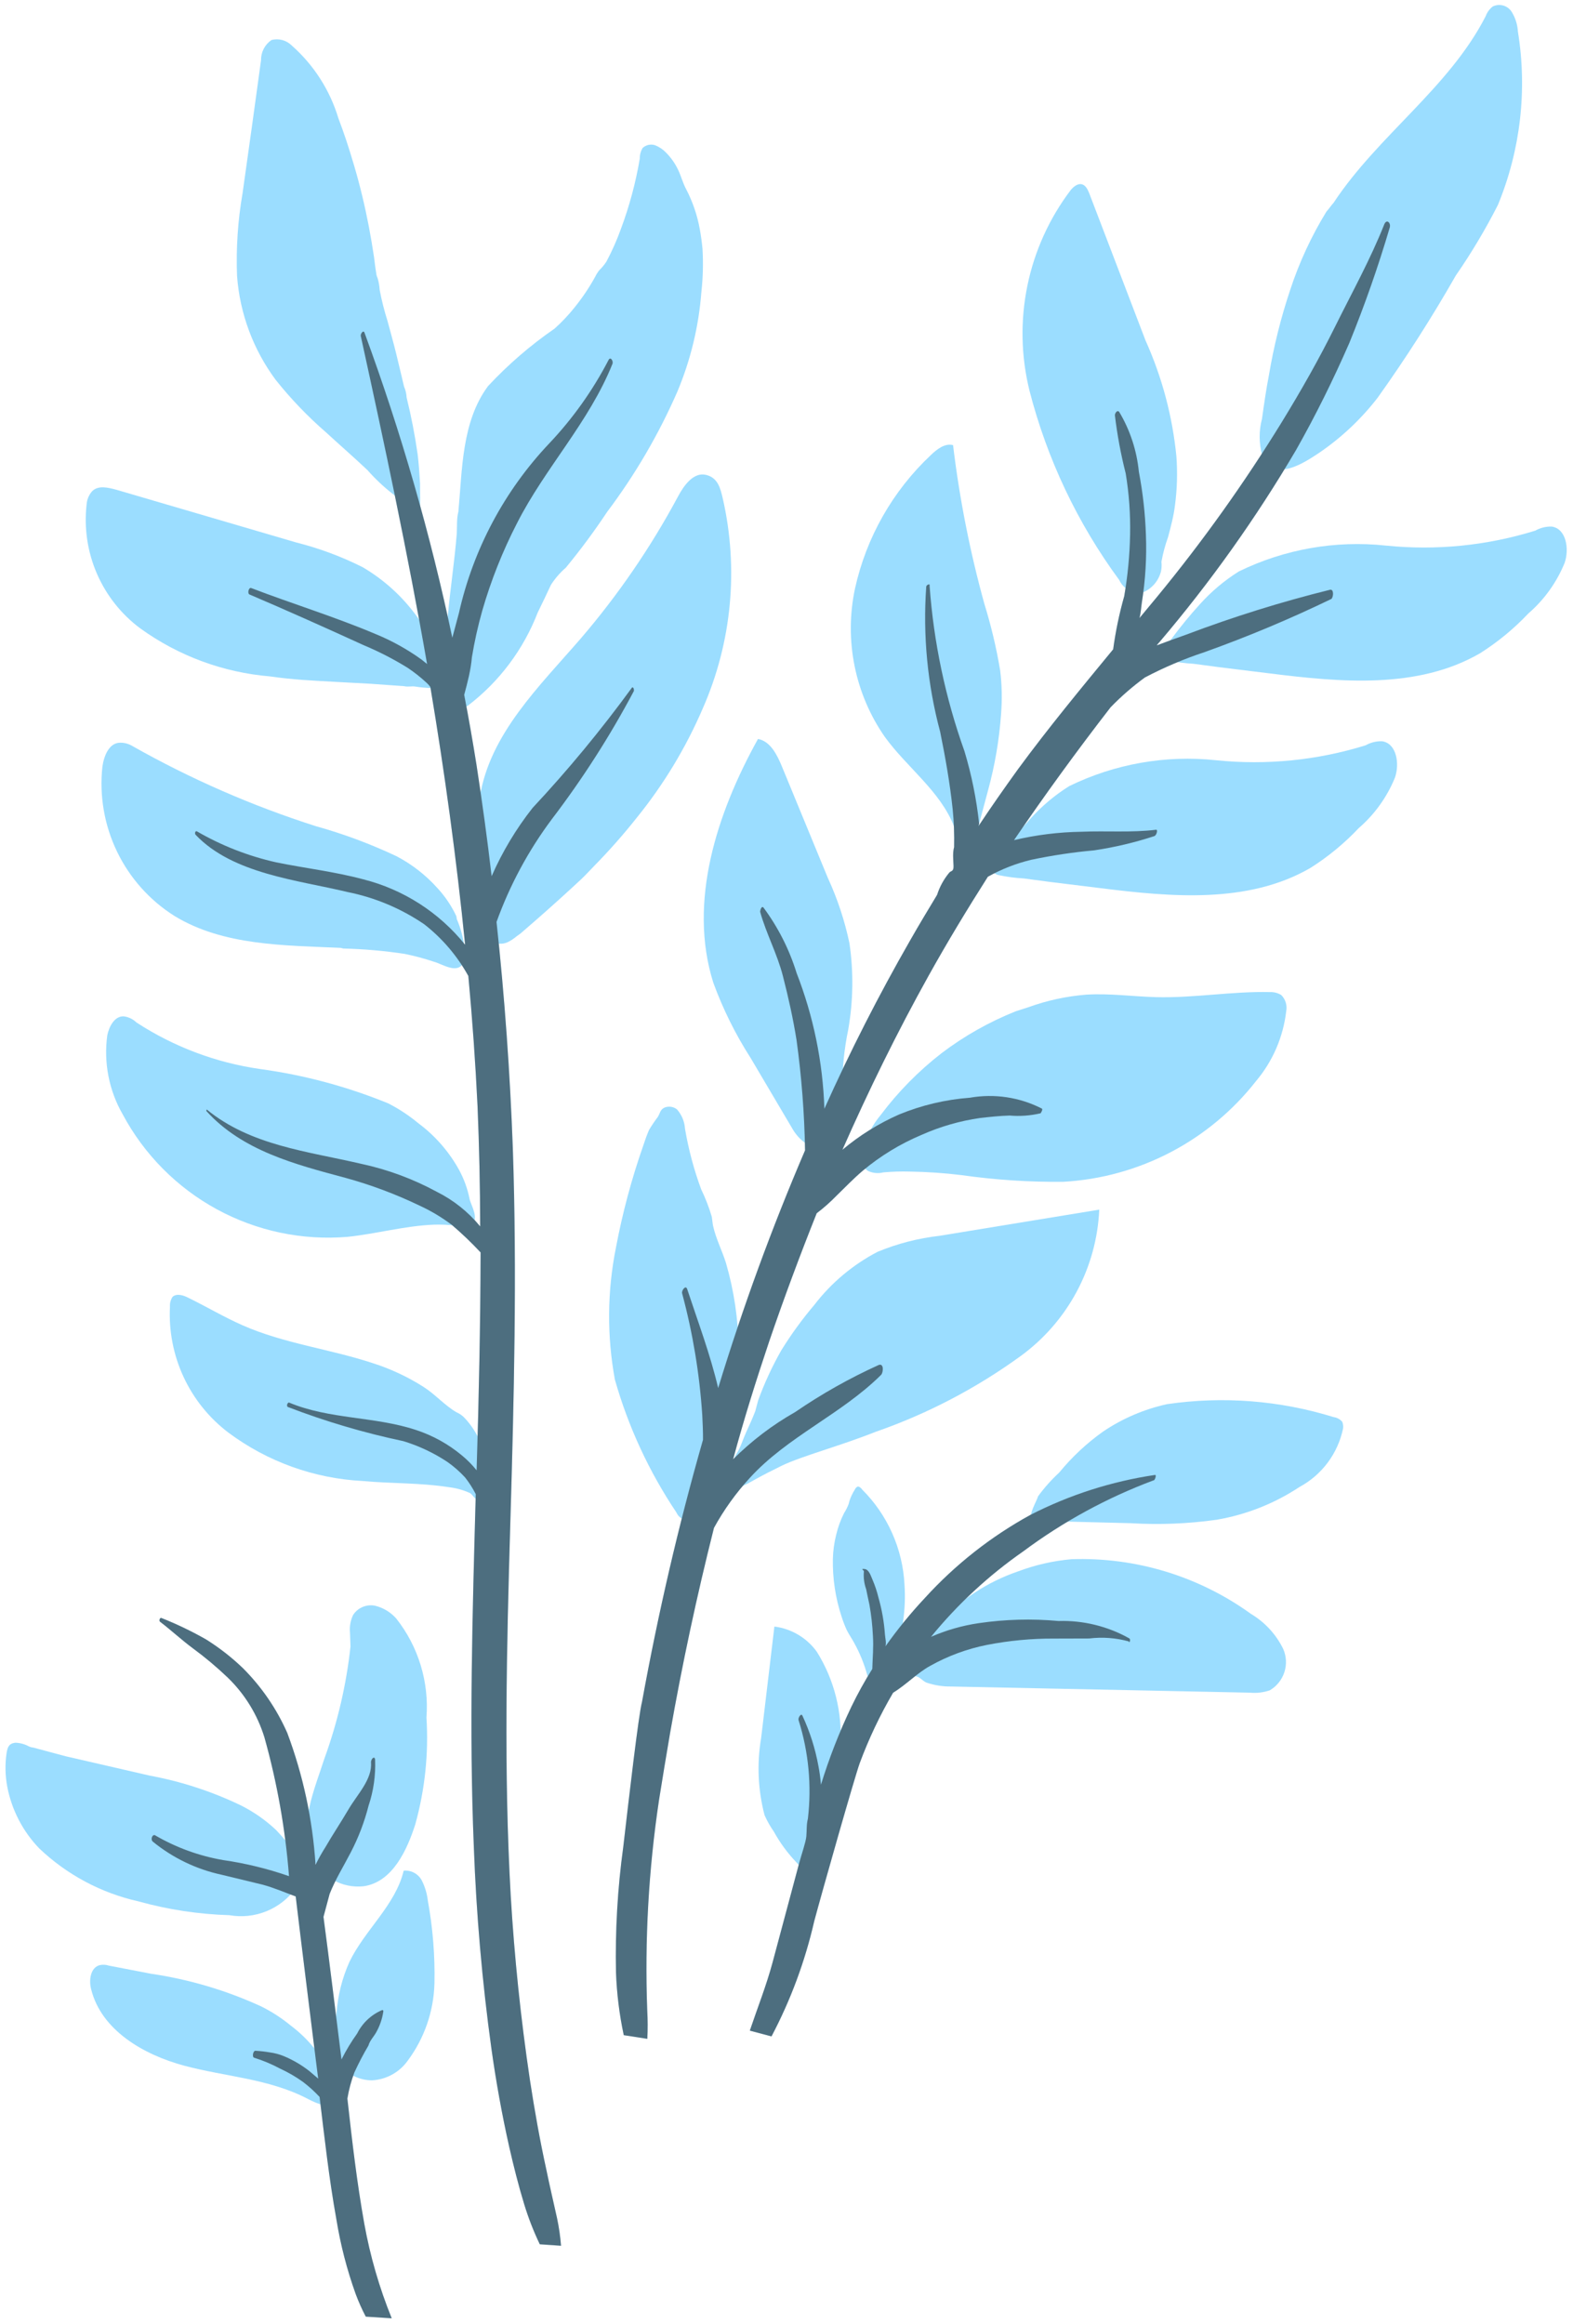 
<svg width="434" height="641" viewBox="0 0 434 641" fill="none" xmlns="http://www.w3.org/2000/svg">
<path d="M115.845 141.097C115.845 141.097 115.973 137.631 115.928 137.254C115.884 136.877 115.905 134.622 115.894 133.307C115.735 130.639 115.558 128.039 115.245 125.403C114.494 120.098 113.474 114.835 112.189 109.634C112.136 108.587 111.893 107.558 111.473 106.598L110.758 103.562L109.277 97.404C108.543 94.437 107.723 91.519 106.921 88.532C106.034 85.736 105.314 82.888 104.765 80.006C104.697 78.891 104.504 77.787 104.19 76.716C103.964 76.248 103.828 75.741 103.789 75.223C103.524 73.766 103.395 72.346 103.198 70.908C102.779 68.122 102.299 65.295 101.757 62.427C100.66 56.737 99.323 51.128 97.679 45.582C96.034 40.037 94.978 36.91 93.363 32.612C91.02 24.843 86.553 17.887 80.468 12.53C79.749 11.819 78.857 11.308 77.881 11.046C76.904 10.785 75.876 10.781 74.898 11.037C73.996 11.656 73.261 12.489 72.759 13.462C72.257 14.434 72.003 15.516 72.021 16.611C70.343 28.85 68.665 41.09 66.92 53.311C65.617 60.832 65.108 68.469 65.402 76.095C66.168 86.474 69.868 96.419 76.067 104.768C80.262 110.029 84.931 114.892 90.013 119.298C93.809 122.795 97.709 126.173 101.369 129.634C105.472 134.289 110.375 138.172 115.845 141.097Z" fill="#9BDDFF"/>
<path d="M193.819 68.572C193.645 66.775 193.404 64.96 193.076 63.195C192.385 59.361 191.12 55.653 189.323 52.198C188.397 50.492 187.952 48.622 187.112 46.866C186.26 45.058 185.099 43.414 183.68 42.008C182.843 41.149 181.83 40.479 180.711 40.046C180.127 39.858 179.503 39.83 178.904 39.964C178.305 40.098 177.752 40.39 177.303 40.81C176.777 41.694 176.505 42.707 176.519 43.736C175.407 50.326 173.673 56.796 171.341 63.059C170.216 66.196 168.864 69.246 167.294 72.184C166.735 73.027 166.087 73.807 165.36 74.51C164.916 75.07 164.534 75.677 164.22 76.32C162.576 79.304 160.672 82.137 158.53 84.786C156.864 86.875 155.027 88.822 153.038 90.607C146.359 95.213 140.197 100.531 134.663 106.467C127.38 116.257 127.545 129.5 126.475 141.101C125.965 143.006 126.133 145.093 126.031 147.108C124.75 163.027 121.308 176.69 124.309 192.662C124.511 193.81 125.522 196.561 127.295 195.65L129.104 194.604C137.77 187.986 144.437 179.095 148.365 168.917C149.619 166.409 150.824 163.815 152.011 161.288C153.148 159.523 154.531 157.929 156.119 156.555C160.182 151.624 163.99 146.485 167.525 141.161C175.249 130.897 181.75 119.765 186.897 107.993C190.551 99.272 192.784 90.022 193.51 80.595C193.955 76.603 194.059 72.581 193.819 68.572Z" fill="#9BDDFF"/>
<path d="M74.538 186.548C77.551 186.991 80.599 187.297 83.599 187.517C89.819 187.944 96.007 188.217 102.246 188.576L111.533 189.241C112.552 189.514 113.667 189.157 114.704 189.362C116.187 189.598 117.684 189.731 119.185 189.76C119.484 189.768 119.779 189.696 120.042 189.552C120.201 189.367 120.316 189.149 120.379 188.913C120.442 188.678 120.452 188.431 120.406 188.191C120.863 181.735 118.987 175.331 115.12 170.148C111.101 164.559 105.957 159.876 100.018 156.402C94.169 153.472 88.018 151.188 81.674 149.591L32.188 135.091C29.878 134.472 27.093 133.726 25.373 135.526C24.5 136.537 23.981 137.807 23.895 139.141C23.159 145.636 24.139 152.209 26.736 158.204C29.334 164.198 33.459 169.403 38.697 173.298C49.216 180.898 61.608 185.479 74.538 186.548Z" fill="#9BDDFF"/>
<path d="M125.908 252.674C124.579 249.842 122.823 247.232 120.701 244.935C117.499 241.36 113.685 238.387 109.438 236.155C102.228 232.749 94.742 229.962 87.059 227.826C69.512 222.214 52.585 214.82 36.544 205.758C35.502 205.12 34.299 204.798 33.079 204.829C30.075 204.899 28.683 208.464 28.257 211.413C27.38 219.463 28.781 227.596 32.3 234.884C35.819 242.171 41.315 248.319 48.159 252.625C61.616 260.826 78.322 260.707 94.006 261.41L94.686 261.592C100.356 261.725 106.012 262.218 111.62 263.066C114.38 263.624 117.103 264.354 119.772 265.251C122.014 265.851 126.128 268.704 127.75 265.638C128.244 264.508 128.402 263.259 128.204 262.041C127.947 259.101 127.218 256.222 126.048 253.514L125.908 252.674Z" fill="#9BDDFF"/>
<path d="M142.466 258.277C141.715 258.913 140.886 259.451 139.999 259.877C139.346 260.16 138.638 260.295 137.927 260.27C137.426 260.267 136.935 260.131 136.505 259.874C136.074 259.618 135.72 259.251 135.478 258.811C135.165 258.301 134.895 257.765 134.67 257.209C134.188 256.168 133.795 255.086 133.497 253.978C132.874 251.681 132.48 249.328 132.321 246.954C132.242 246.409 132.194 245.861 132.179 245.311C132.02 242.643 131.997 240.012 131.906 237.362C131.894 236.046 131.815 234.712 131.735 233.378C131.585 232.411 131.579 231.426 131.717 230.457C131.964 228.858 132.032 227.238 131.92 225.625C131.975 223.667 132.134 221.713 132.396 219.772C135.151 202.425 148.787 189.306 160.171 176.167C170.533 164.1 179.552 150.94 187.07 136.92C188.692 133.855 191.349 130.191 194.714 130.947C198.079 131.703 198.745 134.652 199.398 137.38C203.849 156.784 201.926 177.113 193.914 195.345C189.259 206.175 183.137 216.314 175.72 225.474C172.055 230.103 168.146 234.533 164.009 238.744C162.811 239.955 161.663 241.252 160.397 242.444C156.513 246.07 152.579 249.611 148.577 253.133L143.641 257.425L142.466 258.277Z" fill="#9BDDFF"/>
<path d="M107.133 304.306C95.784 299.66 83.891 296.473 71.739 294.822C59.562 293.077 47.916 288.686 37.615 281.959C36.666 281.038 35.442 280.454 34.129 280.296C31.605 280.203 30.106 283.083 29.603 285.501C28.563 293.059 30.064 300.747 33.868 307.354C39.791 318.424 48.817 327.516 59.835 333.513C70.854 339.511 83.385 342.151 95.888 341.11C103.904 340.268 111.705 338.056 119.798 337.745C121.768 337.689 123.74 337.778 125.697 338.013C126.92 338.34 129.026 338.904 130.046 338.084C132.302 335.917 130.037 332.685 129.56 330.661C129.001 327.834 128.012 325.109 126.628 322.583C123.861 317.585 120.062 313.235 115.484 309.825C112.91 307.684 110.11 305.834 107.133 304.306Z" fill="#9BDDFF"/>
<path d="M102.795 375.923C91.021 372.039 78.387 370.549 66.991 365.527C61.843 363.272 57.013 360.374 51.988 357.933C50.652 357.211 48.768 356.633 47.625 357.64C47.083 358.439 46.826 359.398 46.895 360.361C46.547 367.028 47.832 373.678 50.64 379.731C53.447 385.783 57.691 391.055 63.002 395.087C73.76 403.109 86.653 407.756 100.052 408.442C107.94 409.17 115.946 408.909 123.841 410.149C125.738 410.366 127.593 410.863 129.344 411.623C130.227 411.86 130.683 413.149 131.597 413.54C135.07 414.981 135.907 409.954 135.689 407.781C135.195 403.549 133.806 399.472 131.612 395.823C130.617 393.957 129.359 392.245 127.877 390.738C127.308 390.221 126.659 389.8 125.954 389.494C122.676 387.594 120.017 384.475 116.776 382.44C112.415 379.675 107.716 377.485 102.795 375.923Z" fill="#9BDDFF"/>
<path d="M115.809 332.518C118.938 333.96 121.905 335.733 124.658 337.806C127.444 340.188 130.095 342.724 132.598 345.403C132.543 365.443 132.131 385.46 131.497 405.49C130.302 404.003 128.959 402.641 127.489 401.426C123.749 398.294 119.447 395.904 114.814 394.384C103.379 390.591 90.909 391.479 79.779 386.82C79.304 386.692 78.926 387.831 79.451 388.044C89.8 392.021 100.449 395.167 111.297 397.453C115.603 398.768 119.696 400.7 123.449 403.188C125.23 404.44 126.87 405.882 128.34 407.489C129.46 408.916 130.439 410.448 131.264 412.064C130.365 444.494 129.394 477.196 130.734 509.424C131.417 528.013 133.034 546.555 135.58 564.979C136.856 574.072 138.491 583.189 140.52 592.192C141.726 597.474 143.068 602.792 144.619 607.875C145.776 611.67 147.218 615.372 148.932 618.949L154.795 619.353C154.593 616.803 154.226 614.269 153.697 611.766C152.716 607.274 151.649 602.831 150.737 598.357C148.933 590.143 147.487 581.953 146.213 573.663C143.694 556.798 141.926 539.843 140.911 522.798C138.959 488.511 139.788 454.166 140.803 419.944C141.818 385.722 142.67 351.019 141.488 316.573C140.719 295.802 139.234 274.984 136.997 254.257C140.648 244.123 145.78 234.587 152.225 225.959C160.727 214.813 168.303 202.99 174.876 190.606C175.022 190.062 174.63 189.082 174.207 189.844C165.799 201.371 156.699 212.376 146.956 222.797C142.399 228.571 138.598 234.905 135.644 241.643C134.455 231.407 133.044 221.184 131.479 210.993C130.447 204.517 129.329 198.092 128.075 191.63C128.987 188.228 129.899 184.826 130.199 181.26C130.907 176.943 131.858 172.669 133.046 168.459C135.452 160.101 138.672 152 142.658 144.271C150.376 129.056 162.589 116.357 169.007 100.283C169.226 99.467 168.394 98.223 167.881 99.325C163.528 107.706 158.025 115.436 151.533 122.292C139.167 135.351 130.558 151.516 126.621 169.071C126.001 171.384 125.399 173.63 124.797 175.875C118.759 147.299 110.666 119.198 100.582 91.793C100.257 90.831 99.399 92.133 99.543 92.682C106.092 122.586 112.551 152.831 117.831 183.124L116.333 181.921C112.4 179.081 108.146 176.717 103.658 174.878C92.411 170.114 80.7 166.539 69.275 162.165C68.596 161.983 68.226 163.634 68.801 163.934C79.387 168.448 89.851 173.147 100.296 177.915C104.507 179.675 108.573 181.764 112.456 184.163C114.371 185.444 116.178 186.879 117.859 188.455C118.19 188.769 118.488 189.118 118.745 189.495C122.69 213.086 125.951 236.786 128.324 260.539C121.152 251.618 111.27 245.283 100.175 242.495C92.295 240.384 84.24 239.465 76.232 237.83C68.521 236.11 61.119 233.216 54.285 229.251C53.809 229.123 53.658 229.958 54.011 230.271C64.302 241.051 82.137 242.694 95.883 246.012C103.453 247.525 110.641 250.542 117.024 254.886C122.012 258.769 126.16 263.627 129.216 269.165C130.33 281.131 131.177 293.099 131.756 305.068C132.214 316.13 132.468 327.137 132.482 338.225C129.198 334.229 125.109 330.971 120.482 328.665C113.928 325.113 106.9 322.518 99.611 320.958C84.878 317.521 69.14 315.929 57.027 305.974C57.027 305.974 57.027 305.974 56.917 306.382C66.795 317.343 81.438 321.12 95.228 324.816C102.308 326.754 109.196 329.332 115.809 332.518Z" fill="#9BDDFF"/>
<path opacity="0.5" d="M115.809 332.518C118.938 333.96 121.905 335.733 124.658 337.806C127.444 340.188 130.095 342.724 132.598 345.403C132.543 365.443 132.131 385.46 131.497 405.49C130.302 404.003 128.959 402.641 127.489 401.426C123.749 398.294 119.447 395.904 114.814 394.384C103.379 390.591 90.909 391.479 79.779 386.82C79.304 386.692 78.926 387.831 79.451 388.044C89.8 392.021 100.449 395.167 111.297 397.453C115.603 398.768 119.696 400.7 123.449 403.188C125.23 404.44 126.87 405.882 128.34 407.489C129.46 408.916 130.439 410.448 131.264 412.064C130.365 444.494 129.394 477.196 130.734 509.424C131.417 528.013 133.034 546.555 135.58 564.979C136.856 574.072 138.491 583.189 140.52 592.192C141.726 597.474 143.068 602.792 144.619 607.875C145.776 611.67 147.218 615.372 148.932 618.949L154.795 619.353C154.593 616.803 154.226 614.269 153.697 611.766C152.716 607.274 151.649 602.831 150.737 598.357C148.933 590.143 147.487 581.953 146.213 573.663C143.694 556.798 141.926 539.843 140.911 522.798C138.959 488.511 139.788 454.166 140.803 419.944C141.818 385.722 142.67 351.019 141.488 316.573C140.719 295.802 139.234 274.984 136.997 254.257C140.648 244.123 145.78 234.587 152.225 225.959C160.727 214.813 168.303 202.99 174.876 190.606C175.022 190.062 174.63 189.082 174.207 189.844C165.799 201.371 156.699 212.376 146.956 222.797C142.399 228.571 138.598 234.905 135.644 241.643C134.455 231.407 133.044 221.184 131.479 210.993C130.447 204.517 129.329 198.092 128.075 191.63C128.987 188.228 129.899 184.826 130.199 181.26C130.907 176.943 131.858 172.669 133.046 168.459C135.452 160.101 138.672 152 142.658 144.271C150.376 129.056 162.589 116.357 169.007 100.283C169.226 99.467 168.394 98.223 167.881 99.325C163.528 107.706 158.025 115.436 151.533 122.292C139.167 135.351 130.558 151.516 126.621 169.071C126.001 171.384 125.399 173.63 124.797 175.875C118.759 147.299 110.666 119.198 100.582 91.793C100.257 90.831 99.399 92.133 99.543 92.682C106.092 122.586 112.551 152.831 117.831 183.124L116.333 181.921C112.4 179.081 108.146 176.717 103.658 174.878C92.411 170.114 80.7 166.539 69.275 162.165C68.596 161.983 68.226 163.634 68.801 163.934C79.387 168.448 89.851 173.147 100.296 177.915C104.507 179.675 108.573 181.764 112.456 184.163C114.371 185.444 116.178 186.879 117.859 188.455C118.19 188.769 118.488 189.118 118.745 189.495C122.69 213.086 125.951 236.786 128.324 260.539C121.152 251.618 111.27 245.283 100.175 242.495C92.295 240.384 84.24 239.465 76.232 237.83C68.521 236.11 61.119 233.216 54.285 229.251C53.809 229.123 53.658 229.958 54.011 230.271C64.302 241.051 82.137 242.694 95.883 246.012C103.453 247.525 110.641 250.542 117.024 254.886C122.012 258.769 126.16 263.627 129.216 269.165C130.33 281.131 131.177 293.099 131.756 305.068C132.214 316.13 132.468 327.137 132.482 338.225C129.198 334.229 125.109 330.971 120.482 328.665C113.928 325.113 106.9 322.518 99.611 320.958C84.878 317.521 69.14 315.929 57.027 305.974C57.027 305.974 57.027 305.974 56.917 306.382C66.795 317.343 81.438 321.12 95.228 324.816C102.308 326.754 109.196 329.332 115.809 332.518Z" fill="black"/>
<path d="M66.4 497.877C58.428 494.051 49.985 491.298 41.29 489.69L18.109 484.354L9.278 481.987C8.832 481.94 8.397 481.824 7.987 481.642C6.819 481.001 5.514 480.651 4.183 480.622C2.37 480.866 2.078 481.954 1.813 483.488C1.362 486.583 1.429 489.73 2.011 492.802C3.249 499.179 6.3 505.061 10.797 509.742C18.432 517.015 27.899 522.072 38.185 524.373C46.373 526.653 54.807 527.933 63.303 528.186C66.74 528.788 70.277 528.411 73.512 527.099C76.747 525.787 79.549 523.592 81.602 520.765C85.131 514.928 80.184 508.936 76.213 504.736C73.297 501.978 69.991 499.667 66.4 497.877Z" fill="#9BDDFF"/>
<path d="M96.566 450.244C96.4 448.571 96.701 446.884 97.435 445.372C98.076 444.389 98.997 443.622 100.079 443.171C101.161 442.719 102.354 442.604 103.501 442.84C105.756 443.398 107.787 444.63 109.327 446.37C115.436 454.101 118.412 463.855 117.661 473.69C118.291 483.629 117.242 493.604 114.56 503.196C112.398 509.909 108.4 519.121 100.243 520.217C97.36 520.511 94.457 519.906 91.932 518.485C89.406 517.064 87.381 514.897 86.133 512.279C82.114 503.909 86.906 493.088 89.538 484.896C93.153 474.946 95.56 464.597 96.705 454.073L96.566 450.244Z" fill="#9BDDFF"/>
<path d="M72.134 553.378C62.455 548.924 52.189 545.879 41.647 544.333L30.015 542.092C29.229 541.831 28.389 541.781 27.578 541.949C24.94 542.555 24.486 546.152 25.143 548.589C27.934 559.911 39.591 566.681 50.868 569.703C62.145 572.724 74.164 573.247 84.835 578.804C87.27 580.04 91.245 582.053 92.954 578.938C94.662 575.822 92.213 574.364 91.261 572.212C88.774 566.879 85.016 562.241 80.318 558.706C77.799 556.627 75.054 554.84 72.134 553.378Z" fill="#9BDDFF"/>
<path d="M96.408 541.065C100.672 532.217 109.115 525.436 111.378 515.906C112.374 515.813 113.375 516.015 114.258 516.484C115.141 516.954 115.867 517.672 116.348 518.55C117.245 520.311 117.818 522.218 118.043 524.182C119.418 531.702 120.03 539.342 119.869 546.987C119.665 554.697 117.081 562.157 112.472 568.341C111.343 569.918 109.874 571.221 108.175 572.154C106.475 573.087 104.589 573.626 102.654 573.732C100.995 573.737 99.355 573.368 97.858 572.651C96.361 571.934 95.044 570.889 94.007 569.592C90.801 565.524 92.296 559.945 92.856 555.136C93.213 550.275 94.415 545.513 96.408 541.065Z" fill="#9BDDFF"/>
<path d="M72.411 519.759C75.604 520.615 78.533 521.91 81.585 523.02C83.374 538.084 85.298 553.185 87.154 568.267L87.785 573.25L85.414 571.229C83.264 569.535 80.894 568.14 78.371 567.081C77.108 566.561 75.784 566.206 74.431 566.025C73.168 565.809 71.895 565.663 70.616 565.586C69.801 565.368 69.495 567.327 70.106 567.491C72.597 568.267 75.007 569.279 77.305 570.514C79.516 571.531 81.626 572.756 83.606 574.172C85.243 575.421 86.772 576.806 88.176 578.313C89.535 589.543 90.791 600.892 92.785 611.927C93.925 618.999 95.719 625.95 98.144 632.688C98.937 634.816 99.865 636.891 100.92 638.902L108.078 639.361C104.663 630.949 102.126 622.204 100.508 613.267C98.469 601.855 97.146 590.489 95.846 578.764C96.252 576.302 96.899 573.886 97.779 571.552C98.943 569.013 100.238 566.536 101.66 564.132C102.024 562.771 103.1 561.747 103.804 560.477C104.779 558.739 105.436 556.84 105.743 554.871C105.743 554.871 105.889 554.326 105.445 554.353C102.446 555.612 99.997 557.906 98.543 560.818C96.915 563.084 95.471 565.477 94.223 567.974C92.572 554.842 90.989 541.729 89.252 528.647C89.817 526.538 90.382 524.429 90.947 522.319C92.535 518.296 94.815 514.678 96.792 510.832C98.915 506.757 100.558 502.45 101.688 497.996C103.063 493.903 103.675 489.593 103.493 485.28C103.359 484.15 102.406 484.989 102.355 485.996C102.768 490.701 98.603 494.836 96.195 498.931C93.787 503.026 91.879 505.796 89.84 509.334C88.824 510.93 87.896 512.58 87.059 514.277C86.258 501.835 83.629 489.581 79.255 477.911C76.312 471.246 72.158 465.187 67.005 460.043C63.911 457.074 60.52 454.43 56.887 452.154C52.903 449.882 48.764 447.896 44.5 446.209C44.092 446.1 43.769 447.035 44.208 447.298C47.29 449.655 50.144 452.316 53.244 454.606C56.603 457.075 59.8 459.759 62.815 462.639C67.532 467.193 71.021 472.869 72.956 479.14C76.463 491.645 78.735 504.467 79.737 517.419C73.832 515.363 67.745 513.878 61.557 512.986C54.916 511.844 48.536 509.516 42.719 506.115C41.904 505.897 41.484 507.462 42.227 507.952C47.726 512.423 54.202 515.533 61.129 517.028L72.411 519.759Z" fill="#9BDDFF"/>
<path opacity="0.5" d="M72.411 519.759C75.604 520.615 78.533 521.91 81.585 523.02C83.374 538.084 85.298 553.185 87.154 568.267L87.785 573.25L85.414 571.229C83.264 569.535 80.894 568.14 78.371 567.081C77.108 566.561 75.784 566.206 74.431 566.025C73.168 565.809 71.895 565.663 70.616 565.586C69.801 565.368 69.495 567.327 70.106 567.491C72.597 568.267 75.007 569.279 77.305 570.514C79.516 571.531 81.626 572.756 83.606 574.172C85.243 575.421 86.772 576.806 88.176 578.313C89.535 589.543 90.791 600.892 92.785 611.927C93.925 618.999 95.719 625.95 98.144 632.688C98.937 634.816 99.865 636.891 100.92 638.902L108.078 639.361C104.663 630.949 102.126 622.204 100.508 613.267C98.469 601.855 97.146 590.489 95.846 578.764C96.252 576.302 96.899 573.886 97.779 571.552C98.943 569.013 100.238 566.536 101.66 564.132C102.024 562.771 103.1 561.747 103.804 560.477C104.779 558.739 105.436 556.84 105.743 554.871C105.743 554.871 105.889 554.326 105.445 554.353C102.446 555.612 99.997 557.906 98.543 560.818C96.915 563.084 95.471 565.477 94.223 567.974C92.572 554.842 90.989 541.729 89.252 528.647C89.817 526.538 90.382 524.429 90.947 522.319C92.535 518.296 94.815 514.678 96.792 510.832C98.915 506.757 100.558 502.45 101.688 497.996C103.063 493.903 103.675 489.593 103.493 485.28C103.359 484.15 102.406 484.989 102.355 485.996C102.768 490.701 98.603 494.836 96.195 498.931C93.787 503.026 91.879 505.796 89.84 509.334C88.824 510.93 87.896 512.58 87.059 514.277C86.258 501.835 83.629 489.581 79.255 477.911C76.312 471.246 72.158 465.187 67.005 460.043C63.911 457.074 60.52 454.43 56.887 452.154C52.903 449.882 48.764 447.896 44.5 446.209C44.092 446.1 43.769 447.035 44.208 447.298C47.29 449.655 50.144 452.316 53.244 454.606C56.603 457.075 59.8 459.759 62.815 462.639C67.532 467.193 71.021 472.869 72.956 479.14C76.463 491.645 78.735 504.467 79.737 517.419C73.832 515.363 67.745 513.878 61.557 512.986C54.916 511.844 48.536 509.516 42.719 506.115C41.904 505.897 41.484 507.462 42.227 507.952C47.726 512.423 54.202 515.533 61.129 517.028L72.411 519.759Z" fill="black"/>
<path d="M367.935 55.941C380.198 37.349 399.806 24.225 409.904 4.47C410.291 3.409 410.97 2.478 411.862 1.786C412.745 1.356 413.753 1.259 414.702 1.513C415.65 1.767 416.475 2.355 417.025 3.169C418.082 4.848 418.695 6.769 418.805 8.751C421.421 24.868 419.513 41.399 413.293 56.499C409.86 63.251 405.974 69.763 401.663 75.99C395.055 87.575 387.863 98.816 380.115 109.669C375.581 115.535 370.156 120.652 364.038 124.832C359.516 127.85 351.56 133.084 348.292 125.718C347.336 122.378 347.303 118.841 348.195 115.483C348.758 111.477 349.322 107.471 350.108 103.452C351.439 95.495 353.394 87.655 355.953 80.004C358.44 72.415 361.806 65.142 365.983 58.335C366.695 57.578 367.222 56.698 367.935 55.941Z" fill="#9BDDFF"/>
<path d="M324.58 125.926C323.502 114.851 320.622 104.029 316.054 93.888L300.509 53.259C300.067 52.193 299.507 51.022 298.402 50.799C297.297 50.575 296.172 51.514 295.423 52.407C289.524 60.19 285.439 69.195 283.468 78.762C281.497 88.329 281.689 98.215 284.03 107.695C288.873 126.559 297.291 144.313 308.826 159.991C309.372 161.175 310.286 162.152 311.431 162.774C312.577 163.396 313.892 163.631 315.182 163.444C316.451 162.943 317.581 162.145 318.477 161.116C319.374 160.087 320.011 158.858 320.334 157.532C320.509 156.678 320.547 155.802 320.447 154.937C320.861 152.621 321.471 150.345 322.27 148.133C323.036 145.275 323.82 142.349 324.178 139.382C324.774 134.922 324.908 130.413 324.58 125.926Z" fill="#9BDDFF"/>
<path d="M275.945 184.872C274.911 178.68 273.46 172.565 271.601 166.57C267.628 152.205 264.737 137.559 262.954 122.758C260.712 122.158 258.498 123.898 256.833 125.494C246.306 135.38 239.008 148.219 235.896 162.327C234.399 169.355 234.36 176.614 235.779 183.655C237.199 190.697 240.048 197.37 244.15 203.262C250.266 211.683 259.386 218.138 263.195 227.836C263.93 229.711 264.611 231.789 266.354 232.621C266.907 232.83 267.513 232.856 268.081 232.693C268.65 232.53 269.15 232.187 269.509 231.716C270.208 230.737 269.494 229.597 269.804 228.441C270.752 224.902 271.627 221.636 272.63 217.894C274.497 211.053 275.691 204.045 276.197 196.972C276.526 192.94 276.442 188.886 275.945 184.872Z" fill="#9BDDFF"/>
<path d="M294.983 216.81C307.571 210.655 321.635 208.18 335.559 209.67C349.435 211.09 363.457 209.688 376.783 205.548C378.162 204.77 379.725 204.382 381.307 204.426C385.307 204.987 386.217 210.555 384.888 214.429C382.703 219.803 379.276 224.583 374.889 228.376C370.912 232.589 366.423 236.286 361.528 239.382C344.295 249.349 322.985 247.358 303.61 244.938L289.513 243.202L282.483 242.267C280.119 242.135 277.768 241.823 275.452 241.331C271.988 240.403 275.464 236.667 276.599 235.148C278.996 231.913 281.555 228.802 284.267 225.826C287.404 222.337 291.01 219.303 294.983 216.81Z" fill="#9BDDFF"/>
<path d="M341.792 157.605C354.38 151.45 368.444 148.975 382.368 150.465C396.244 151.885 410.266 150.483 423.592 146.342C424.97 145.564 426.534 145.177 428.115 145.22C432.115 145.782 433.026 151.349 431.697 155.223C429.511 160.598 426.084 165.378 421.698 169.171C417.72 173.383 413.232 177.08 408.337 180.176C391.104 190.144 369.794 188.153 350.419 185.732L336.322 183.997L329.291 183.061C326.927 182.93 324.577 182.617 322.261 182.125C318.796 181.197 322.273 177.461 323.408 175.942C325.805 172.707 328.364 169.596 331.075 166.62C334.212 163.132 337.819 160.097 341.792 157.605Z" fill="#9BDDFF"/>
<path d="M234.371 260.149C233.068 253.943 231.072 247.904 228.419 242.146L215.709 211.32C214.382 208.121 212.535 204.417 209.133 203.797C197.742 224.3 189.796 248.789 196.802 271.013C199.465 278.296 202.921 285.263 207.109 291.787L218.78 311.541C220.389 314.233 223.714 317.312 227.164 316.122C228.846 315.551 229.357 313.646 229.875 312.254C230.636 310.029 231.246 307.756 231.699 305.45C232.105 303.692 232.341 301.899 232.405 300.096C232.378 294.682 232.923 289.279 234.03 283.978C235.413 276.103 235.528 268.059 234.371 260.149Z" fill="#9BDDFF"/>
<path d="M283.66 277.805C288.84 275.922 294.249 274.747 299.741 274.311C306.18 273.921 312.562 274.829 318.923 275.002C329.48 275.278 339.972 273.349 350.46 273.607C351.538 273.574 352.601 273.859 353.517 274.427C354.087 275.002 354.507 275.708 354.744 276.482C354.98 277.257 355.025 278.078 354.874 278.874C354.055 285.954 351.175 292.638 346.593 298.095C340.215 306.256 332.171 312.96 322.999 317.759C313.828 322.558 303.74 325.342 293.411 325.923C284.027 326.025 274.649 325.413 265.359 324.095C260.614 323.511 255.841 323.181 251.061 323.108C248.612 323.037 246.161 323.111 243.72 323.329C242.296 323.691 240.79 323.545 239.462 322.917C237.353 321.55 237.679 318.429 238.245 316.319C239.219 313.073 240.844 310.06 243.021 307.462C247.813 301.091 253.43 295.386 259.726 290.498C266.032 285.709 272.958 281.8 280.314 278.877L283.66 277.805Z" fill="#9BDDFF"/>
<path d="M177.502 315.868C174.27 325.076 171.741 334.515 169.936 344.105C167.53 356.107 167.434 368.457 169.651 380.492C173.357 393.521 179.086 405.884 186.629 417.128C186.954 417.887 187.535 418.508 188.271 418.881C189.902 419.317 191.395 417.822 192.29 416.384C200.159 402.884 204.139 387.466 203.787 371.844C203.696 363.901 202.528 356.008 200.317 348.38C199.267 344.963 197.533 341.654 196.741 338.088C196.583 337.316 196.531 336.427 196.391 335.587C195.628 332.988 194.65 330.458 193.467 328.022C191.461 322.596 189.964 316.995 188.995 311.29C188.872 309.315 188.094 307.438 186.783 305.957C186.318 305.586 185.765 305.342 185.178 305.249C184.59 305.155 183.989 305.215 183.431 305.424C182.125 305.949 182.124 307.043 181.492 308.04C180.623 309.19 179.816 310.386 179.076 311.622C178.526 312.861 177.934 314.525 177.502 315.868Z" fill="#9BDDFF"/>
<path d="M224.681 359.87C229.368 353.772 235.33 348.774 242.148 345.225C247.6 342.97 253.34 341.489 259.2 340.824L303.292 333.605C302.937 341.526 300.805 349.267 297.054 356.253C293.304 363.24 288.032 369.292 281.63 373.962C269.377 382.864 255.884 389.913 241.584 394.882C231.483 398.885 221.389 401.503 215.712 404.212C213.2 405.435 210.67 406.726 208.189 408.103C205.708 409.48 202.638 411.429 201.056 409.182C200.323 408.111 201.119 406.501 201.479 405.43C201.838 404.36 202.335 402.232 203.316 400.745C204.297 399.258 205.022 396.826 205.89 394.944C206.759 393.062 207.645 391.112 208.378 389.193L209.18 386.199C210.92 381.421 213.06 376.798 215.577 372.38C218.298 367.99 221.341 363.809 224.681 359.87Z" fill="#9BDDFF"/>
<path d="M366.937 162.655C353.461 165.996 340.195 170.136 327.209 175.054C324.72 175.919 321.972 176.933 319.139 177.997C319.364 177.679 319.614 177.38 319.888 177.103C333.973 160.548 346.598 142.8 357.619 124.06C363.022 114.495 367.776 104.904 372.287 94.59C376.537 84.16 380.262 73.524 383.447 62.722C383.794 61.429 382.568 60.298 381.926 61.877C378.11 71.501 373.039 80.644 368.443 89.914C363.848 99.184 358.904 107.85 353.603 116.493C343.289 133.255 331.84 149.29 319.337 164.486L314.389 170.452C314.79 168.955 314.851 167.368 315.062 166.038C316.035 159.916 316.404 153.713 316.165 147.519C315.968 141.663 315.316 135.831 314.213 130.077C313.644 124.252 311.795 118.626 308.797 113.603C308.246 112.945 307.614 113.943 307.604 114.523C308.247 119.93 309.244 125.289 310.587 130.564C311.512 136.165 311.917 141.839 311.798 147.515C311.683 153.189 311.141 158.845 310.176 164.437C308.813 169.24 307.794 174.133 307.126 179.08C298.169 189.953 289.231 200.757 280.862 212.152C277.157 217.285 273.501 222.504 269.963 227.828L270.146 227.148C269.418 220.379 268.065 213.694 266.104 207.177C260.844 192.485 257.606 177.142 256.48 161.572C256.699 160.756 255.597 161.335 255.556 161.762C254.597 175.232 255.893 188.765 259.389 201.804C260.837 208.901 262.08 215.944 262.844 223.149C263.189 226.625 263.323 230.119 263.244 233.612C262.788 235.313 263.03 237.128 263.086 238.82C263.142 240.512 262.314 240.072 261.842 240.747C260.371 242.535 259.252 244.587 258.547 246.793C256.053 250.937 253.577 255.014 251.097 259.381C242.443 274.468 234.562 289.931 227.453 305.772C227.033 292.951 224.441 280.297 219.788 268.349C217.782 261.855 214.691 255.75 210.646 250.293C210.076 249.703 209.693 251.131 209.738 251.508C211.409 257.498 214.436 263.05 216.003 269.158C217.57 275.266 218.821 280.924 219.776 286.869C221.159 296.94 221.942 307.085 222.12 317.251C212.943 338.649 204.94 360.533 198.148 382.805C195.97 373.543 192.608 364.621 189.592 355.499C189.186 354.296 188.032 355.883 188.19 356.654C191.145 367.636 193.009 378.883 193.755 390.233C193.869 392.524 193.983 394.816 193.961 397.07C187.136 420.912 181.607 444.808 177.123 469.422C176.175 472.96 173.57 495.453 171.967 509.317C170.386 520.808 169.714 532.405 169.955 544.001C170.168 549.811 170.885 555.59 172.098 561.275L178.598 562.288C178.735 559.686 178.729 557.08 178.578 554.479C177.855 535.07 178.943 515.635 181.829 496.426C182.822 490.275 183.814 484.123 184.875 477.99C188.216 459.001 192.254 440.126 196.99 421.364C199.718 416.396 203.034 411.775 206.867 407.602C217.197 396.223 232.181 390.028 243.1 379.171C243.69 378.599 243.975 375.905 242.447 376.443C234.393 380.092 226.674 384.441 219.378 389.441C213.122 392.984 207.371 397.355 202.281 402.435C205.216 391.481 208.608 380.722 212.223 369.949C216.283 358.056 220.683 346.255 225.337 334.594C227.27 333.13 229.089 331.521 230.777 329.78C233.137 327.495 235.465 325.056 238.01 322.894C242.885 318.809 248.343 315.478 254.201 313.012C259.377 310.703 264.848 309.126 270.456 308.324C273.157 308.027 275.858 307.73 278.572 307.655C281.434 307.903 284.318 307.691 287.114 307.027C287.114 307.027 287.831 305.979 287.46 305.734C281.337 302.6 274.36 301.549 267.584 302.741C260.878 303.242 254.293 304.8 248.071 307.358C242.421 309.843 237.154 313.122 232.428 317.096C239.654 300.727 247.522 284.677 256.219 269.068C261.413 259.739 266.891 250.706 272.556 241.795C276.31 239.7 280.332 238.128 284.511 237.122C290.271 235.912 296.097 235.038 301.959 234.505C307.551 233.668 313.063 232.364 318.439 230.607C319.142 230.431 319.548 228.644 318.913 228.838C312.211 229.668 305.157 229.09 298.379 229.389C292.113 229.481 285.875 230.255 279.776 231.697C288.177 219.363 297.055 207.156 306.407 195.077C309.327 192.058 312.503 189.298 315.899 186.828C321.176 184.055 326.671 181.722 332.33 179.854C344.257 175.588 355.948 170.687 367.354 165.173C367.962 164.534 368.034 162.365 366.937 162.655Z" fill="#9BDDFF"/>
<path opacity="0.5" d="M366.937 162.655C353.461 165.996 340.195 170.136 327.209 175.054C324.72 175.919 321.972 176.933 319.139 177.997C319.364 177.679 319.614 177.38 319.888 177.103C333.973 160.548 346.598 142.8 357.619 124.06C363.022 114.495 367.776 104.904 372.287 94.59C376.537 84.16 380.262 73.524 383.447 62.722C383.794 61.429 382.568 60.298 381.926 61.877C378.11 71.501 373.039 80.644 368.443 89.914C363.848 99.184 358.904 107.85 353.603 116.493C343.289 133.255 331.84 149.29 319.337 164.486L314.389 170.452C314.79 168.955 314.851 167.368 315.062 166.038C316.035 159.916 316.404 153.713 316.165 147.519C315.968 141.663 315.316 135.831 314.213 130.077C313.644 124.252 311.795 118.626 308.797 113.603C308.246 112.945 307.614 113.943 307.604 114.523C308.247 119.93 309.244 125.289 310.587 130.564C311.512 136.165 311.917 141.839 311.798 147.515C311.683 153.189 311.141 158.845 310.176 164.437C308.813 169.24 307.794 174.133 307.126 179.08C298.169 189.953 289.231 200.757 280.862 212.152C277.157 217.285 273.501 222.504 269.963 227.828L270.146 227.148C269.418 220.379 268.065 213.694 266.104 207.177C260.844 192.485 257.606 177.142 256.48 161.572C256.699 160.756 255.597 161.335 255.556 161.762C254.597 175.232 255.893 188.765 259.389 201.804C260.837 208.901 262.08 215.944 262.844 223.149C263.189 226.625 263.323 230.119 263.244 233.612C262.788 235.313 263.03 237.128 263.086 238.82C263.142 240.512 262.314 240.072 261.842 240.747C260.371 242.535 259.252 244.587 258.547 246.793C256.053 250.937 253.577 255.014 251.097 259.381C242.443 274.468 234.562 289.931 227.453 305.772C227.033 292.951 224.441 280.297 219.788 268.349C217.782 261.855 214.691 255.75 210.646 250.293C210.076 249.703 209.693 251.131 209.738 251.508C211.409 257.498 214.436 263.05 216.003 269.158C217.57 275.266 218.821 280.924 219.776 286.869C221.159 296.94 221.942 307.085 222.12 317.251C212.943 338.649 204.94 360.533 198.148 382.805C195.97 373.543 192.608 364.621 189.592 355.499C189.186 354.296 188.032 355.883 188.19 356.654C191.145 367.636 193.009 378.883 193.755 390.233C193.869 392.524 193.983 394.816 193.961 397.07C187.136 420.912 181.607 444.808 177.123 469.422C176.175 472.96 173.57 495.453 171.967 509.317C170.386 520.808 169.714 532.405 169.955 544.001C170.168 549.811 170.885 555.59 172.098 561.275L178.598 562.288C178.735 559.686 178.729 557.08 178.578 554.479C177.855 535.07 178.943 515.635 181.829 496.426C182.822 490.275 183.814 484.123 184.875 477.99C188.216 459.001 192.254 440.126 196.99 421.364C199.718 416.396 203.034 411.775 206.867 407.602C217.197 396.223 232.181 390.028 243.1 379.171C243.69 378.599 243.975 375.905 242.447 376.443C234.393 380.092 226.674 384.441 219.378 389.441C213.122 392.984 207.371 397.355 202.281 402.435C205.216 391.481 208.608 380.722 212.223 369.949C216.283 358.056 220.683 346.255 225.337 334.594C227.27 333.13 229.089 331.521 230.777 329.78C233.137 327.495 235.465 325.056 238.01 322.894C242.885 318.809 248.343 315.478 254.201 313.012C259.377 310.703 264.848 309.126 270.456 308.324C273.157 308.027 275.858 307.73 278.572 307.655C281.434 307.903 284.318 307.691 287.114 307.027C287.114 307.027 287.831 305.979 287.46 305.734C281.337 302.6 274.36 301.549 267.584 302.741C260.878 303.242 254.293 304.8 248.071 307.358C242.421 309.843 237.154 313.122 232.428 317.096C239.654 300.727 247.522 284.677 256.219 269.068C261.413 259.739 266.891 250.706 272.556 241.795C276.31 239.7 280.332 238.128 284.511 237.122C290.271 235.912 296.097 235.038 301.959 234.505C307.551 233.668 313.063 232.364 318.439 230.607C319.142 230.431 319.548 228.644 318.913 228.838C312.211 229.668 305.157 229.09 298.379 229.389C292.113 229.481 285.875 230.255 279.776 231.697C288.177 219.363 297.055 207.156 306.407 195.077C309.327 192.058 312.503 189.298 315.899 186.828C321.176 184.055 326.671 181.722 332.33 179.854C344.257 175.588 355.948 170.687 367.354 165.173C367.962 164.534 368.034 162.365 366.937 162.655Z" fill="black"/>
<path d="M229.682 501.008C231.182 494.602 231.914 488.041 231.861 481.464C232.481 472.338 230.201 463.251 225.346 455.507C223.975 453.614 222.23 452.022 220.22 450.832C218.209 449.641 215.976 448.876 213.658 448.583L210.347 476.429L209.989 479.395C208.803 486.446 209.126 493.667 210.939 500.58C211.641 502.179 212.501 503.704 213.505 505.132C215.195 508.201 217.274 511.037 219.69 513.572C220.019 513.97 220.384 514.336 220.78 514.666C221.316 515.225 221.975 515.651 222.704 515.911C225.217 516.584 225.935 512.547 226.595 510.901C227.692 508.021 228.625 505.081 229.391 502.096L229.682 501.008Z" fill="#9BDDFF"/>
<path d="M295.665 430.01C313.374 429.408 330.777 434.712 345.141 445.09C348.986 447.382 352.082 450.745 354.051 454.77C354.936 456.795 355.047 459.075 354.363 461.177C353.678 463.279 352.247 465.057 350.34 466.173C348.577 466.774 346.706 466.994 344.852 466.817L262.303 465.117C260.119 465.138 257.946 464.802 255.87 464.123C254.851 463.85 254.169 462.865 253.254 462.474C252.34 462.083 251.533 462.377 251.244 461.279C251.237 460.633 251.407 459.998 251.737 459.442C252.135 457.812 252.705 456.23 253.439 454.721C253.811 454.042 254.25 453.402 254.751 452.812C256.09 451.347 257.243 449.76 258.533 448.209C264.596 441.407 272.314 436.289 280.934 433.355C285.67 431.573 290.626 430.448 295.665 430.01Z" fill="#9BDDFF"/>
<path d="M321.977 387.252C337.389 384.994 353.108 386.216 367.982 390.828C368.898 390.951 369.735 391.409 370.332 392.114C370.573 392.71 370.651 393.361 370.555 393.997C369.843 397.396 368.397 400.599 366.318 403.38C364.24 406.162 361.579 408.455 358.523 410.098C351.605 414.671 343.812 417.749 335.641 419.136C327.792 420.238 319.854 420.554 311.943 420.078L290.608 419.54C289.158 419.516 285.732 420.348 284.696 419.049C283.661 417.751 286.045 414.014 286.41 412.654C288.137 410.292 290.089 408.104 292.238 406.12C295.76 401.817 299.843 398.005 304.376 394.787C309.719 391.191 315.69 388.634 321.977 387.252Z" fill="#9BDDFF"/>
<path d="M237.852 410.726C237.852 410.726 237.133 409.877 236.671 409.972C236.489 410.044 236.324 410.153 236.187 410.292C236.049 410.431 235.942 410.597 235.872 410.779C235.252 411.749 234.753 412.791 234.386 413.881L234.149 414.766C233.824 415.646 233.404 416.487 232.894 417.274C231.936 419.175 231.202 421.181 230.71 423.252C230.159 425.439 229.852 427.68 229.793 429.934C229.691 435.355 230.509 440.753 232.214 445.897C232.599 447.116 233.057 448.311 233.586 449.474C234.196 450.731 235.046 451.907 235.723 453.182C237.249 455.95 238.441 458.888 239.275 461.937C239.482 462.795 239.943 463.793 240.795 463.876C241.646 463.958 241.824 463.568 242.273 463.251C243.34 462.555 244.27 461.666 245.013 460.631C245.63 459.497 246.185 458.331 246.677 457.138C246.759 456.967 246.808 456.783 246.823 456.594C249.057 450.36 249.989 443.735 249.563 437.128C249.075 427.154 244.873 417.728 237.784 410.708L237.852 410.726Z" fill="#9BDDFF"/>
<path d="M311.588 451.851C305.632 448.505 298.877 446.847 292.049 447.053C284.718 446.381 277.332 446.58 270.046 447.648C265.51 448.311 261.081 449.577 256.878 451.412C264.231 442.402 272.804 434.464 282.347 427.827C293.333 419.649 305.417 413.066 318.24 408.274C318.648 408.383 319.19 406.632 318.641 406.777C306.678 408.55 295.082 412.266 284.311 417.779C273.391 423.766 263.537 431.525 255.151 440.74C251.236 444.913 247.614 449.352 244.31 454.025C244.583 453.004 244.245 451.819 244.161 450.776C243.923 447.33 243.324 443.918 242.374 440.598C241.962 438.9 241.408 437.239 240.719 435.633C240.258 434.634 239.794 432.833 238.517 432.709C237.239 432.586 238.407 433.118 238.353 433.322C238.198 435.009 238.413 436.709 238.984 438.304C239.249 439.761 239.6 441.167 239.883 442.556C240.391 445.413 240.712 448.3 240.844 451.2C241.047 454.244 240.757 457.229 240.671 460.269C238.547 463.652 236.613 467.151 234.877 470.749C231.563 477.686 228.765 484.858 226.506 492.207C226.365 490.454 226.128 488.711 225.794 486.985C224.924 482.219 223.45 477.584 221.408 473.193C221.065 472.299 220.084 473.786 220.345 474.44C223.105 483.208 223.975 492.464 222.898 501.596C222.479 503.161 222.621 504.804 222.474 506.441C222.326 508.079 221.143 511.408 220.468 513.926C218.025 523.043 215.582 532.161 213.176 541.142C211.462 547.538 209.001 553.734 206.88 560.02L212.858 561.622C218.162 551.568 222.132 540.864 224.666 529.781C226.927 521.344 235.825 490.037 237.204 486.25C239.7 479.523 242.78 473.027 246.41 466.839C249.979 464.659 253.124 461.345 256.621 459.438C261.51 456.694 266.801 454.74 272.298 453.648C278.401 452.456 284.606 451.872 290.823 451.902L300.514 451.874C304.174 451.425 307.885 451.701 311.437 452.686C311.544 453.371 312.076 452.201 311.588 451.851Z" fill="#9BDDFF"/>
<path opacity="0.5" d="M311.588 451.851C305.632 448.505 298.877 446.847 292.049 447.053C284.718 446.381 277.332 446.58 270.046 447.648C265.51 448.311 261.081 449.577 256.878 451.412C264.231 442.402 272.804 434.464 282.347 427.827C293.333 419.649 305.417 413.066 318.24 408.274C318.648 408.383 319.19 406.632 318.641 406.777C306.678 408.55 295.082 412.266 284.311 417.779C273.391 423.766 263.537 431.525 255.151 440.74C251.236 444.913 247.614 449.352 244.31 454.025C244.583 453.004 244.245 451.819 244.161 450.776C243.923 447.33 243.324 443.918 242.374 440.598C241.962 438.9 241.408 437.239 240.719 435.633C240.258 434.634 239.794 432.833 238.517 432.709C237.239 432.586 238.407 433.118 238.353 433.322C238.198 435.009 238.413 436.709 238.984 438.304C239.249 439.761 239.6 441.167 239.883 442.556C240.391 445.413 240.712 448.3 240.844 451.2C241.047 454.244 240.757 457.229 240.671 460.269C238.547 463.652 236.613 467.151 234.877 470.749C231.563 477.686 228.765 484.858 226.506 492.207C226.365 490.454 226.128 488.711 225.794 486.985C224.924 482.219 223.45 477.584 221.408 473.193C221.065 472.299 220.084 473.786 220.345 474.44C223.105 483.208 223.975 492.464 222.898 501.596C222.479 503.161 222.621 504.804 222.474 506.441C222.326 508.079 221.143 511.408 220.468 513.926C218.025 523.043 215.582 532.161 213.176 541.142C211.462 547.538 209.001 553.734 206.88 560.02L212.858 561.622C218.162 551.568 222.132 540.864 224.666 529.781C226.927 521.344 235.825 490.037 237.204 486.25C239.7 479.523 242.78 473.027 246.41 466.839C249.979 464.659 253.124 461.345 256.621 459.438C261.51 456.694 266.801 454.74 272.298 453.648C278.401 452.456 284.606 451.872 290.823 451.902L300.514 451.874C304.174 451.425 307.885 451.701 311.437 452.686C311.544 453.371 312.076 452.201 311.588 451.851Z" fill="black"/>
</svg>
